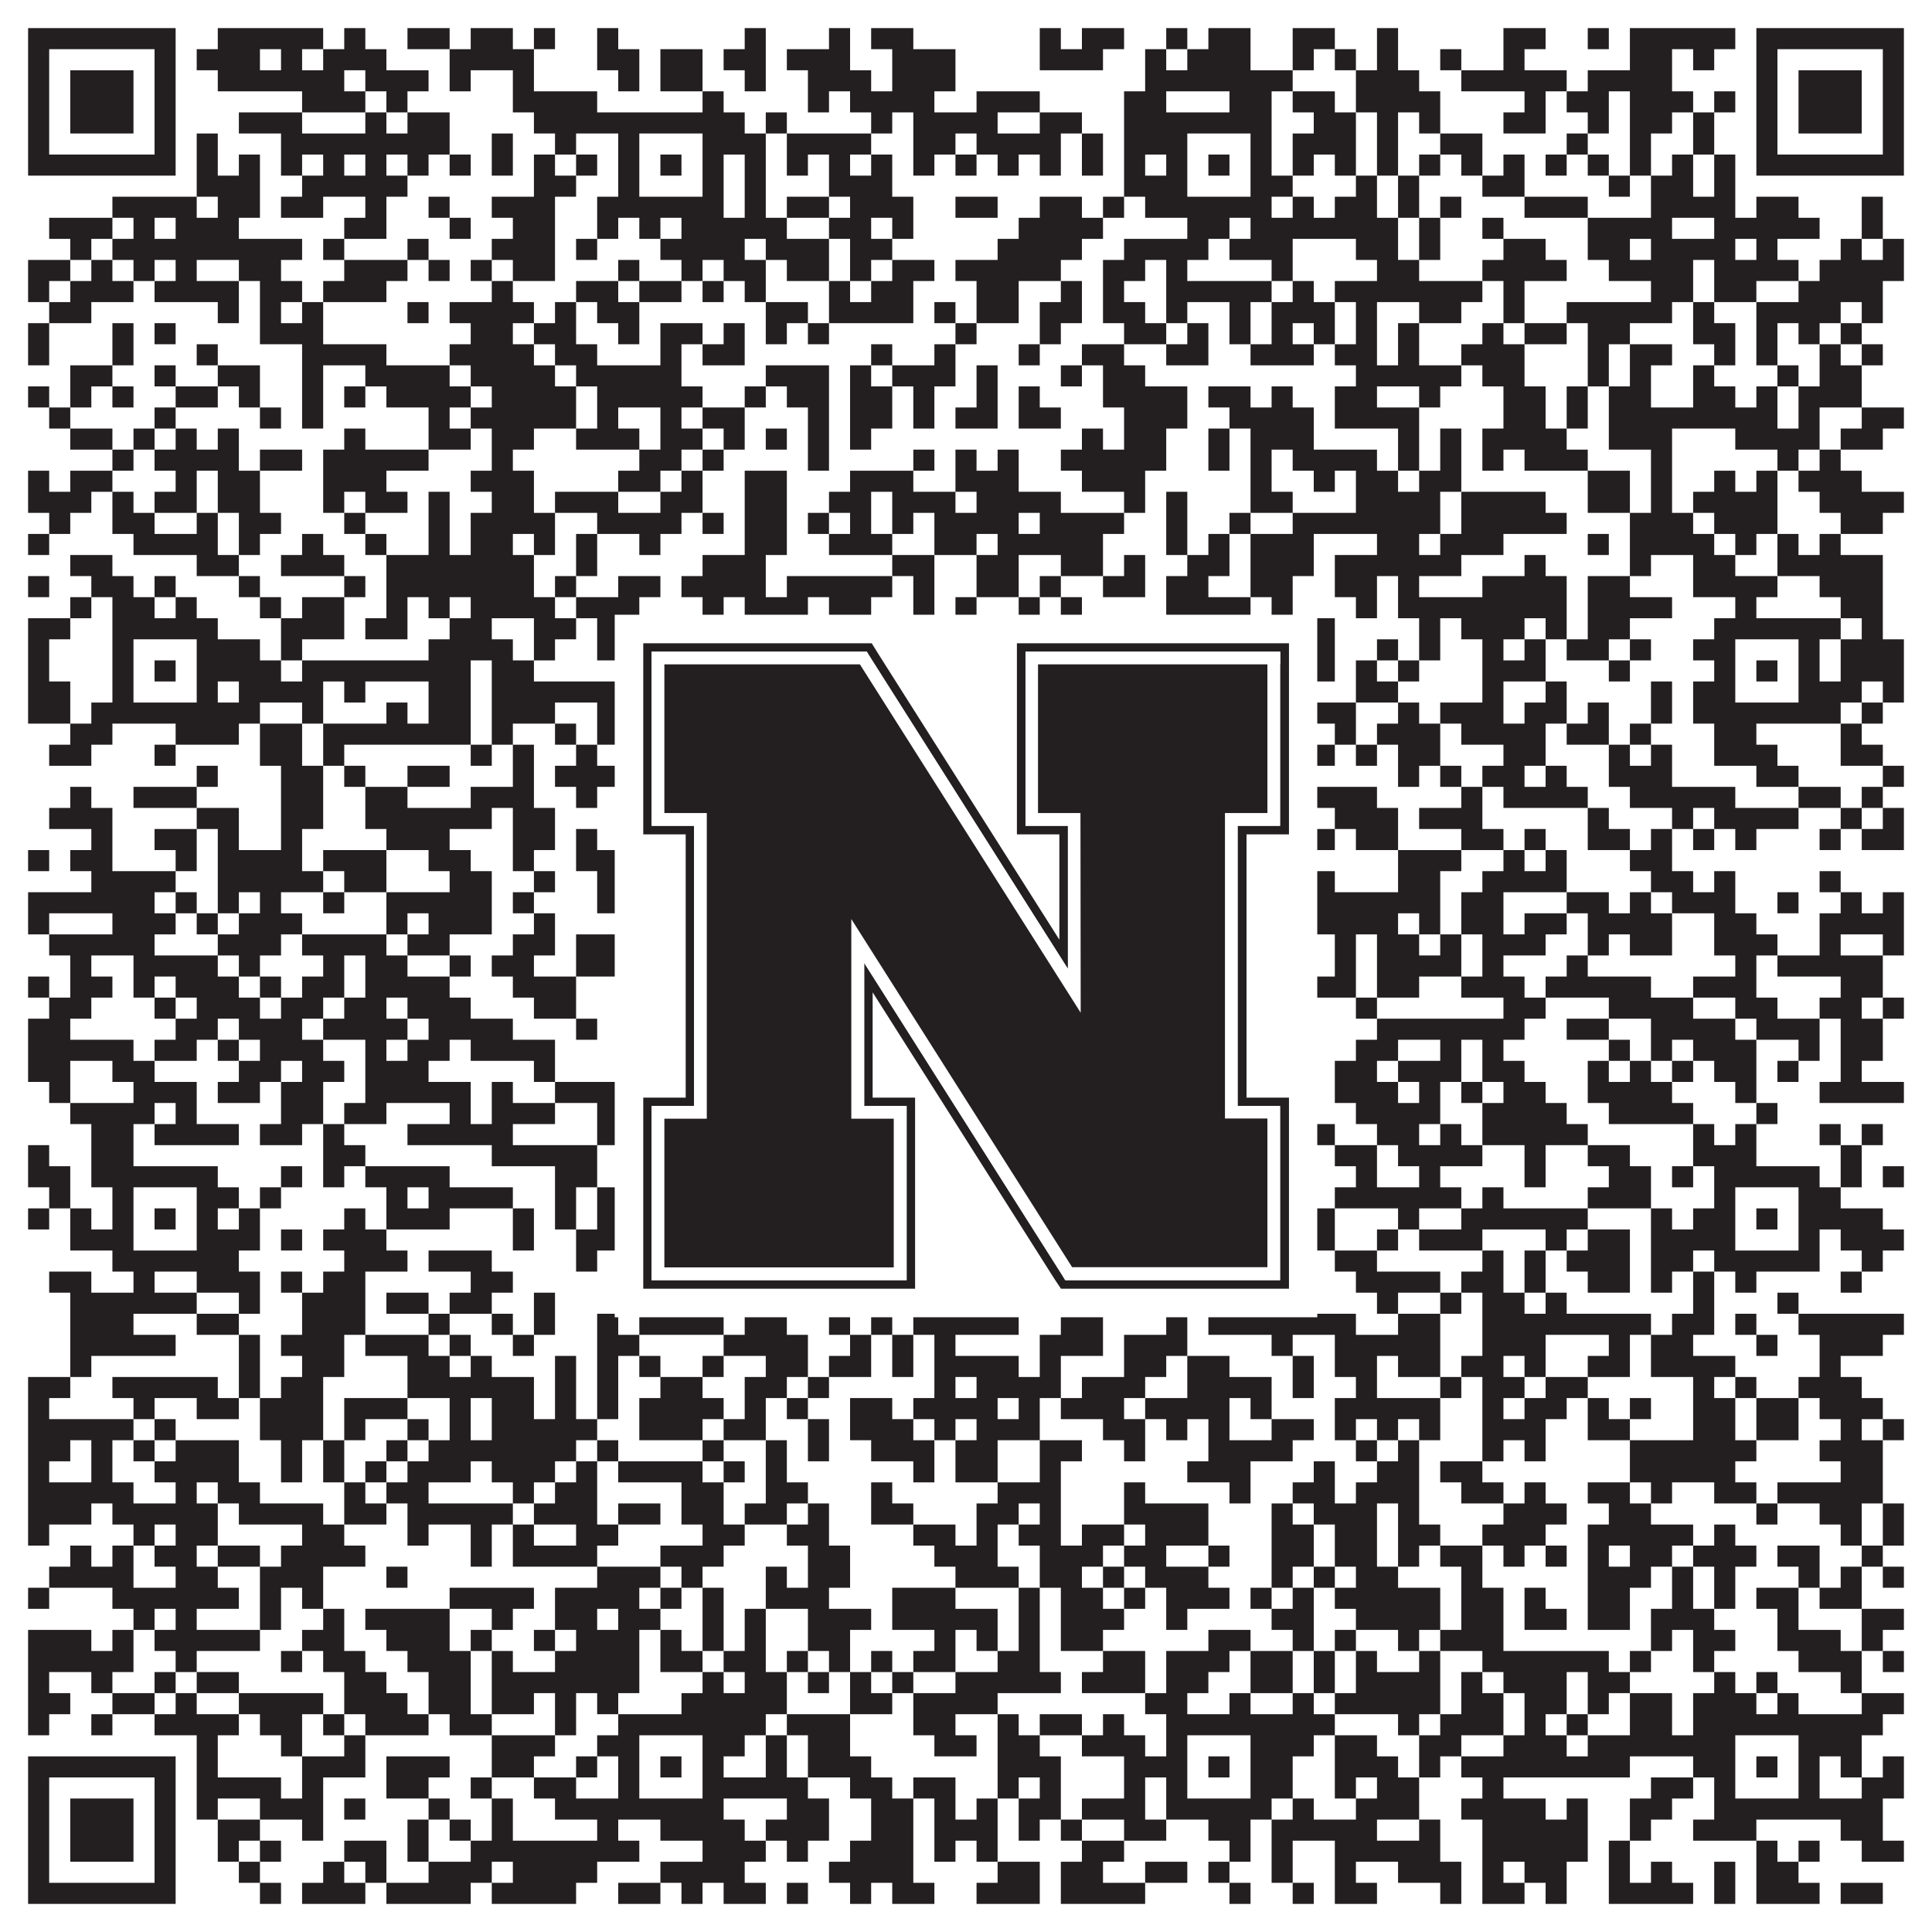 <?xml version="1.0"?>
<svg xmlns="http://www.w3.org/2000/svg" xmlns:xlink="http://www.w3.org/1999/xlink" version="1.1" width="1100px" height="1100px" viewBox="0 0 1100 1100"><rect x="0" y="0" width="1100" height="1100" fill="#ffffff" fill-opacity="1"/><path fill="#231f20" fill-opacity="1" d="M16,16L100,16L100,28L16,28ZM124,16L184,16L184,28L124,28ZM196,16L208,16L208,28L196,28ZM232,16L256,16L256,28L232,28ZM268,16L292,16L292,28L268,28ZM304,16L316,16L316,28L304,28ZM340,16L352,16L352,28L340,28ZM424,16L436,16L436,28L424,28ZM472,16L484,16L484,28L472,28ZM496,16L520,16L520,28L496,28ZM592,16L604,16L604,28L592,28ZM616,16L640,16L640,28L616,28ZM664,16L676,16L676,28L664,28ZM688,16L712,16L712,28L688,28ZM736,16L760,16L760,28L736,28ZM784,16L796,16L796,28L784,28ZM856,16L880,16L880,28L856,28ZM904,16L916,16L916,28L904,28ZM928,16L988,16L988,28L928,28ZM1000,16L1084,16L1084,28L1000,28ZM16,28L28,28L28,40L16,40ZM88,28L100,28L100,40L88,40ZM112,28L148,28L148,40L112,40ZM160,28L172,28L172,40L160,40ZM184,28L220,28L220,40L184,40ZM256,28L304,28L304,40L256,40ZM340,28L364,28L364,40L340,40ZM376,28L400,28L400,40L376,40ZM412,28L436,28L436,40L412,40ZM448,28L484,28L484,40L448,40ZM508,28L544,28L544,40L508,40ZM592,28L628,28L628,40L592,40ZM652,28L664,28L664,40L652,40ZM676,28L712,28L712,40L676,40ZM736,28L748,28L748,40L736,40ZM760,28L772,28L772,40L760,40ZM784,28L796,28L796,40L784,40ZM820,28L832,28L832,40L820,40ZM856,28L868,28L868,40L856,40ZM928,28L952,28L952,40L928,40ZM964,28L976,28L976,40L964,40ZM1000,28L1012,28L1012,40L1000,40ZM1072,28L1084,28L1084,40L1072,40ZM16,40L28,40L28,52L16,52ZM40,40L76,40L76,52L40,52ZM88,40L100,40L100,52L88,52ZM124,40L196,40L196,52L124,52ZM208,40L244,40L244,52L208,52ZM256,40L268,40L268,52L256,52ZM292,40L304,40L304,52L292,52ZM352,40L364,40L364,52L352,52ZM376,40L400,40L400,52L376,52ZM424,40L436,40L436,52L424,52ZM460,40L496,40L496,52L460,52ZM508,40L544,40L544,52L508,52ZM652,40L736,40L736,52L652,52ZM772,40L808,40L808,52L772,52ZM832,40L892,40L892,52L832,52ZM904,40L952,40L952,52L904,52ZM1000,40L1012,40L1012,52L1000,52ZM1024,40L1060,40L1060,52L1024,52ZM1072,40L1084,40L1084,52L1072,52ZM16,52L28,52L28,64L16,64ZM40,52L76,52L76,64L40,64ZM88,52L100,52L100,64L88,64ZM172,52L208,52L208,64L172,64ZM220,52L232,52L232,64L220,64ZM292,52L340,52L340,64L292,64ZM400,52L412,52L412,64L400,64ZM460,52L472,52L472,64L460,64ZM484,52L532,52L532,64L484,64ZM556,52L592,52L592,64L556,64ZM640,52L664,52L664,64L640,64ZM700,52L724,52L724,64L700,64ZM736,52L760,52L760,64L736,64ZM772,52L820,52L820,64L772,64ZM868,52L880,52L880,64L868,64ZM892,52L916,52L916,64L892,64ZM928,52L964,52L964,64L928,64ZM976,52L988,52L988,64L976,64ZM1000,52L1012,52L1012,64L1000,64ZM1024,52L1060,52L1060,64L1024,64ZM1072,52L1084,52L1084,64L1072,64ZM16,64L28,64L28,76L16,76ZM40,64L76,64L76,76L40,76ZM88,64L100,64L100,76L88,76ZM136,64L172,64L172,76L136,76ZM208,64L220,64L220,76L208,76ZM232,64L256,64L256,76L232,76ZM304,64L424,64L424,76L304,76ZM436,64L448,64L448,76L436,76ZM496,64L508,64L508,76L496,76ZM520,64L568,64L568,76L520,76ZM592,64L616,64L616,76L592,76ZM640,64L724,64L724,76L640,76ZM748,64L772,64L772,76L748,76ZM784,64L796,64L796,76L784,76ZM808,64L820,64L820,76L808,76ZM856,64L880,64L880,76L856,76ZM904,64L916,64L916,76L904,76ZM928,64L952,64L952,76L928,76ZM964,64L976,64L976,76L964,76ZM1000,64L1012,64L1012,76L1000,76ZM1024,64L1060,64L1060,76L1024,76ZM1072,64L1084,64L1084,76L1072,76ZM16,76L28,76L28,88L16,88ZM88,76L100,76L100,88L88,88ZM112,76L124,76L124,88L112,88ZM160,76L256,76L256,88L160,88ZM280,76L292,76L292,88L280,88ZM316,76L328,76L328,88L316,88ZM352,76L364,76L364,88L352,88ZM400,76L436,76L436,88L400,88ZM448,76L496,76L496,88L448,88ZM520,76L544,76L544,88L520,88ZM556,76L604,76L604,88L556,88ZM616,76L628,76L628,88L616,88ZM640,76L676,76L676,88L640,88ZM712,76L724,76L724,88L712,88ZM736,76L772,76L772,88L736,88ZM784,76L796,76L796,88L784,88ZM820,76L844,76L844,88L820,88ZM892,76L904,76L904,88L892,88ZM928,76L940,76L940,88L928,88ZM964,76L976,76L976,88L964,88ZM1000,76L1012,76L1012,88L1000,88ZM1072,76L1084,76L1084,88L1072,88ZM16,88L100,88L100,100L16,100ZM112,88L124,88L124,100L112,100ZM136,88L148,88L148,100L136,100ZM160,88L172,88L172,100L160,100ZM184,88L196,88L196,100L184,100ZM208,88L220,88L220,100L208,100ZM232,88L244,88L244,100L232,100ZM256,88L268,88L268,100L256,100ZM280,88L292,88L292,100L280,100ZM304,88L316,88L316,100L304,100ZM328,88L340,88L340,100L328,100ZM352,88L364,88L364,100L352,100ZM376,88L388,88L388,100L376,100ZM400,88L412,88L412,100L400,100ZM424,88L436,88L436,100L424,100ZM448,88L460,88L460,100L448,100ZM472,88L484,88L484,100L472,100ZM496,88L508,88L508,100L496,100ZM520,88L532,88L532,100L520,100ZM544,88L556,88L556,100L544,100ZM568,88L580,88L580,100L568,100ZM592,88L604,88L604,100L592,100ZM616,88L628,88L628,100L616,100ZM640,88L652,88L652,100L640,100ZM664,88L676,88L676,100L664,100ZM688,88L700,88L700,100L688,100ZM712,88L724,88L724,100L712,100ZM736,88L748,88L748,100L736,100ZM760,88L772,88L772,100L760,100ZM784,88L796,88L796,100L784,100ZM808,88L820,88L820,100L808,100ZM832,88L844,88L844,100L832,100ZM856,88L868,88L868,100L856,100ZM880,88L892,88L892,100L880,100ZM904,88L916,88L916,100L904,100ZM928,88L940,88L940,100L928,100ZM952,88L964,88L964,100L952,100ZM976,88L988,88L988,100L976,100ZM1000,88L1084,88L1084,100L1000,100ZM112,100L148,100L148,112L112,112ZM172,100L232,100L232,112L172,112ZM304,100L328,100L328,112L304,112ZM352,100L364,100L364,112L352,112ZM400,100L412,100L412,112L400,112ZM424,100L436,100L436,112L424,112ZM472,100L508,100L508,112L472,112ZM640,100L676,100L676,112L640,112ZM712,100L736,100L736,112L712,112ZM772,100L784,100L784,112L772,112ZM796,100L808,100L808,112L796,112ZM844,100L868,100L868,112L844,112ZM916,100L928,100L928,112L916,112ZM940,100L964,100L964,112L940,112ZM976,100L988,100L988,112L976,112ZM64,112L112,112L112,124L64,124ZM124,112L148,112L148,124L124,124ZM160,112L184,112L184,124L160,124ZM208,112L220,112L220,124L208,124ZM244,112L256,112L256,124L244,124ZM280,112L316,112L316,124L280,124ZM340,112L412,112L412,124L340,124ZM424,112L436,112L436,124L424,124ZM448,112L472,112L472,124L448,124ZM484,112L520,112L520,124L484,124ZM544,112L568,112L568,124L544,124ZM592,112L616,112L616,124L592,124ZM628,112L640,112L640,124L628,124ZM652,112L724,112L724,124L652,124ZM736,112L748,112L748,124L736,124ZM760,112L784,112L784,124L760,124ZM796,112L808,112L808,124L796,124ZM820,112L832,112L832,124L820,124ZM868,112L904,112L904,124L868,124ZM940,112L988,112L988,124L940,124ZM1000,112L1024,112L1024,124L1000,124ZM1060,112L1072,112L1072,124L1060,124ZM28,124L64,124L64,136L28,136ZM76,124L88,124L88,136L76,136ZM100,124L136,124L136,136L100,136ZM196,124L220,124L220,136L196,136ZM256,124L268,124L268,136L256,136ZM292,124L316,124L316,136L292,136ZM340,124L352,124L352,136L340,136ZM364,124L376,124L376,136L364,136ZM388,124L448,124L448,136L388,136ZM472,124L496,124L496,136L472,136ZM508,124L520,124L520,136L508,136ZM580,124L628,124L628,136L580,136ZM676,124L700,124L700,136L676,136ZM712,124L796,124L796,136L712,136ZM808,124L820,124L820,136L808,136ZM844,124L856,124L856,136L844,136ZM904,124L952,124L952,136L904,136ZM976,124L1036,124L1036,136L976,136ZM1060,124L1072,124L1072,136L1060,136ZM40,136L52,136L52,148L40,148ZM64,136L172,136L172,148L64,148ZM184,136L196,136L196,148L184,148ZM232,136L244,136L244,148L232,148ZM280,136L316,136L316,148L280,148ZM328,136L340,136L340,148L328,148ZM376,136L424,136L424,148L376,148ZM436,136L472,136L472,148L436,148ZM484,136L508,136L508,148L484,148ZM568,136L616,136L616,148L568,148ZM640,136L688,136L688,148L640,148ZM700,136L736,136L736,148L700,148ZM772,136L796,136L796,148L772,148ZM808,136L820,136L820,148L808,148ZM856,136L880,136L880,148L856,148ZM904,136L928,136L928,148L904,148ZM940,136L988,136L988,148L940,148ZM1000,136L1012,136L1012,148L1000,148ZM1048,136L1060,136L1060,148L1048,148ZM1072,136L1084,136L1084,148L1072,148ZM16,148L40,148L40,160L16,160ZM52,148L64,148L64,160L52,160ZM76,148L88,148L88,160L76,160ZM100,148L112,148L112,160L100,160ZM136,148L160,148L160,160L136,160ZM196,148L232,148L232,160L196,160ZM244,148L256,148L256,160L244,160ZM268,148L280,148L280,160L268,160ZM292,148L316,148L316,160L292,160ZM352,148L364,148L364,160L352,160ZM388,148L400,148L400,160L388,160ZM412,148L436,148L436,160L412,160ZM448,148L472,148L472,160L448,160ZM484,148L496,148L496,160L484,160ZM508,148L532,148L532,160L508,160ZM544,148L604,148L604,160L544,160ZM628,148L652,148L652,160L628,160ZM664,148L676,148L676,160L664,160ZM724,148L736,148L736,160L724,160ZM784,148L808,148L808,160L784,160ZM844,148L892,148L892,160L844,160ZM916,148L964,148L964,160L916,160ZM976,148L1024,148L1024,160L976,160ZM1036,148L1084,148L1084,160L1036,160ZM16,160L28,160L28,172L16,172ZM40,160L76,160L76,172L40,172ZM88,160L136,160L136,172L88,172ZM148,160L172,160L172,172L148,172ZM184,160L220,160L220,172L184,172ZM280,160L292,160L292,172L280,172ZM328,160L352,160L352,172L328,172ZM364,160L388,160L388,172L364,172ZM400,160L412,160L412,172L400,172ZM424,160L436,160L436,172L424,172ZM472,160L484,160L484,172L472,172ZM496,160L520,160L520,172L496,172ZM556,160L580,160L580,172L556,172ZM604,160L616,160L616,172L604,172ZM628,160L640,160L640,172L628,172ZM664,160L724,160L724,172L664,172ZM736,160L748,160L748,172L736,172ZM760,160L844,160L844,172L760,172ZM856,160L868,160L868,172L856,172ZM940,160L964,160L964,172L940,172ZM976,160L1000,160L1000,172L976,172ZM1024,160L1072,160L1072,172L1024,172ZM28,172L52,172L52,184L28,184ZM124,172L136,172L136,184L124,184ZM148,172L160,172L160,184L148,184ZM172,172L184,172L184,184L172,184ZM232,172L244,172L244,184L232,184ZM256,172L304,172L304,184L256,184ZM316,172L328,172L328,184L316,184ZM340,172L364,172L364,184L340,184ZM436,172L460,172L460,184L436,184ZM472,172L520,172L520,184L472,184ZM532,172L544,172L544,184L532,184ZM556,172L580,172L580,184L556,184ZM592,172L616,172L616,184L592,184ZM628,172L652,172L652,184L628,184ZM664,172L676,172L676,184L664,184ZM700,172L712,172L712,184L700,184ZM724,172L760,172L760,184L724,184ZM772,172L784,172L784,184L772,184ZM808,172L832,172L832,184L808,184ZM856,172L868,172L868,184L856,184ZM892,172L952,172L952,184L892,184ZM964,172L976,172L976,184L964,184ZM1000,172L1048,172L1048,184L1000,184ZM1060,172L1072,172L1072,184L1060,184ZM16,184L28,184L28,196L16,196ZM64,184L76,184L76,196L64,196ZM88,184L100,184L100,196L88,196ZM148,184L184,184L184,196L148,196ZM268,184L292,184L292,196L268,196ZM304,184L328,184L328,196L304,196ZM352,184L364,184L364,196L352,196ZM376,184L400,184L400,196L376,196ZM412,184L424,184L424,196L412,196ZM436,184L448,184L448,196L436,196ZM460,184L472,184L472,196L460,196ZM544,184L556,184L556,196L544,196ZM592,184L604,184L604,196L592,196ZM640,184L664,184L664,196L640,196ZM676,184L688,184L688,196L676,196ZM700,184L712,184L712,196L700,196ZM724,184L736,184L736,196L724,196ZM748,184L760,184L760,196L748,196ZM772,184L784,184L784,196L772,196ZM796,184L808,184L808,196L796,196ZM844,184L856,184L856,196L844,196ZM868,184L892,184L892,196L868,196ZM904,184L928,184L928,196L904,196ZM964,184L988,184L988,196L964,196ZM1000,184L1012,184L1012,196L1000,196ZM1024,184L1036,184L1036,196L1024,196ZM1048,184L1060,184L1060,196L1048,196ZM16,196L28,196L28,208L16,208ZM64,196L76,196L76,208L64,208ZM112,196L124,196L124,208L112,208ZM172,196L220,196L220,208L172,208ZM256,196L304,196L304,208L256,208ZM316,196L340,196L340,208L316,208ZM376,196L388,196L388,208L376,208ZM400,196L424,196L424,208L400,208ZM496,196L508,196L508,208L496,208ZM532,196L544,196L544,208L532,208ZM580,196L592,196L592,208L580,208ZM616,196L640,196L640,208L616,208ZM664,196L688,196L688,208L664,208ZM712,196L748,196L748,208L712,208ZM760,196L784,196L784,208L760,208ZM796,196L808,196L808,208L796,208ZM832,196L868,196L868,208L832,208ZM904,196L916,196L916,208L904,208ZM928,196L952,196L952,208L928,208ZM976,196L988,196L988,208L976,208ZM1000,196L1012,196L1012,208L1000,208ZM1036,196L1048,196L1048,208L1036,208ZM1060,196L1072,196L1072,208L1060,208ZM40,208L64,208L64,220L40,220ZM88,208L100,208L100,220L88,220ZM124,208L148,208L148,220L124,220ZM172,208L184,208L184,220L172,220ZM208,208L256,208L256,220L208,220ZM268,208L316,208L316,220L268,220ZM328,208L388,208L388,220L328,220ZM436,208L472,208L472,220L436,220ZM484,208L496,208L496,220L484,220ZM508,208L544,208L544,220L508,220ZM556,208L568,208L568,220L556,220ZM604,208L616,208L616,220L604,220ZM628,208L652,208L652,220L628,220ZM772,208L832,208L832,220L772,220ZM844,208L868,208L868,220L844,220ZM904,208L916,208L916,220L904,220ZM928,208L940,208L940,220L928,220ZM964,208L976,208L976,220L964,220ZM1012,208L1024,208L1024,220L1012,220ZM1036,208L1060,208L1060,220L1036,220ZM16,220L28,220L28,232L16,232ZM40,220L52,220L52,232L40,232ZM64,220L76,220L76,232L64,232ZM100,220L124,220L124,232L100,232ZM136,220L148,220L148,232L136,232ZM172,220L184,220L184,232L172,232ZM196,220L208,220L208,232L196,232ZM220,220L268,220L268,232L220,232ZM280,220L328,220L328,232L280,232ZM340,220L400,220L400,232L340,232ZM424,220L436,220L436,232L424,232ZM448,220L472,220L472,232L448,232ZM484,220L508,220L508,232L484,232ZM520,220L532,220L532,232L520,232ZM556,220L568,220L568,232L556,232ZM580,220L592,220L592,232L580,232ZM628,220L676,220L676,232L628,232ZM688,220L712,220L712,232L688,232ZM724,220L736,220L736,232L724,232ZM760,220L784,220L784,232L760,232ZM808,220L820,220L820,232L808,232ZM856,220L880,220L880,232L856,232ZM892,220L904,220L904,232L892,232ZM916,220L940,220L940,232L916,232ZM964,220L988,220L988,232L964,232ZM1000,220L1012,220L1012,232L1000,232ZM1024,220L1060,220L1060,232L1024,232ZM28,232L40,232L40,244L28,244ZM88,232L100,232L100,244L88,244ZM148,232L160,232L160,244L148,244ZM172,232L184,232L184,244L172,244ZM244,232L256,232L256,244L244,244ZM268,232L328,232L328,244L268,244ZM340,232L352,232L352,244L340,244ZM376,232L388,232L388,244L376,244ZM400,232L424,232L424,244L400,244ZM460,232L472,232L472,244L460,244ZM484,232L508,232L508,244L484,244ZM520,232L532,232L532,244L520,244ZM544,232L568,232L568,244L544,244ZM580,232L604,232L604,244L580,244ZM640,232L676,232L676,244L640,244ZM700,232L748,232L748,244L700,244ZM760,232L808,232L808,244L760,244ZM856,232L880,232L880,244L856,244ZM892,232L904,232L904,244L892,244ZM916,232L1012,232L1012,244L916,244ZM1024,232L1036,232L1036,244L1024,244ZM1060,232L1084,232L1084,244L1060,244ZM40,244L64,244L64,256L40,256ZM76,244L88,244L88,256L76,256ZM100,244L112,244L112,256L100,256ZM124,244L136,244L136,256L124,256ZM196,244L208,244L208,256L196,256ZM244,244L268,244L268,256L244,256ZM280,244L304,244L304,256L280,256ZM328,244L364,244L364,256L328,256ZM376,244L400,244L400,256L376,256ZM412,244L424,244L424,256L412,256ZM436,244L448,244L448,256L436,256ZM460,244L472,244L472,256L460,256ZM484,244L496,244L496,256L484,256ZM616,244L628,244L628,256L616,256ZM640,244L664,244L664,256L640,256ZM688,244L700,244L700,256L688,256ZM712,244L748,244L748,256L712,256ZM796,244L808,244L808,256L796,256ZM820,244L832,244L832,256L820,256ZM844,244L892,244L892,256L844,256ZM916,244L952,244L952,256L916,256ZM988,244L1036,244L1036,256L988,256ZM1048,244L1072,244L1072,256L1048,256ZM64,256L76,256L76,268L64,268ZM88,256L136,256L136,268L88,268ZM148,256L172,256L172,268L148,268ZM184,256L244,256L244,268L184,268ZM280,256L292,256L292,268L280,268ZM364,256L388,256L388,268L364,268ZM400,256L412,256L412,268L400,268ZM460,256L472,256L472,268L460,268ZM520,256L532,256L532,268L520,268ZM544,256L556,256L556,268L544,268ZM568,256L580,256L580,268L568,268ZM604,256L664,256L664,268L604,268ZM688,256L700,256L700,268L688,268ZM712,256L724,256L724,268L712,268ZM736,256L784,256L784,268L736,268ZM796,256L808,256L808,268L796,268ZM820,256L832,256L832,268L820,268ZM844,256L856,256L856,268L844,268ZM868,256L904,256L904,268L868,268ZM940,256L952,256L952,268L940,268ZM1012,256L1024,256L1024,268L1012,268ZM1036,256L1048,256L1048,268L1036,268ZM16,268L28,268L28,280L16,280ZM40,268L64,268L64,280L40,280ZM100,268L112,268L112,280L100,280ZM124,268L148,268L148,280L124,280ZM184,268L220,268L220,280L184,280ZM268,268L304,268L304,280L268,280ZM352,268L376,268L376,280L352,280ZM388,268L400,268L400,280L388,280ZM424,268L448,268L448,280L424,280ZM484,268L520,268L520,280L484,280ZM544,268L580,268L580,280L544,280ZM616,268L652,268L652,280L616,280ZM712,268L724,268L724,280L712,280ZM748,268L760,268L760,280L748,280ZM772,268L796,268L796,280L772,280ZM808,268L832,268L832,280L808,280ZM904,268L928,268L928,280L904,280ZM940,268L952,268L952,280L940,280ZM976,268L988,268L988,280L976,280ZM1000,268L1012,268L1012,280L1000,280ZM1024,268L1060,268L1060,280L1024,280ZM16,280L52,280L52,292L16,292ZM64,280L76,280L76,292L64,292ZM88,280L112,280L112,292L88,292ZM124,280L148,280L148,292L124,292ZM184,280L196,280L196,292L184,292ZM208,280L232,280L232,292L208,292ZM244,280L256,280L256,292L244,292ZM280,280L304,280L304,292L280,292ZM316,280L352,280L352,292L316,292ZM376,280L400,280L400,292L376,292ZM424,280L448,280L448,292L424,292ZM472,280L496,280L496,292L472,292ZM508,280L544,280L544,292L508,292ZM556,280L604,280L604,292L556,292ZM640,280L652,280L652,292L640,292ZM664,280L676,280L676,292L664,292ZM712,280L736,280L736,292L712,292ZM772,280L820,280L820,292L772,292ZM832,280L880,280L880,292L832,292ZM904,280L928,280L928,292L904,292ZM940,280L952,280L952,292L940,292ZM964,280L1012,280L1012,292L964,292ZM1036,280L1084,280L1084,292L1036,292ZM28,292L40,292L40,304L28,304ZM64,292L88,292L88,304L64,304ZM112,292L124,292L124,304L112,304ZM136,292L160,292L160,304L136,304ZM196,292L208,292L208,304L196,304ZM244,292L256,292L256,304L244,304ZM268,292L316,292L316,304L268,304ZM340,292L388,292L388,304L340,304ZM400,292L412,292L412,304L400,304ZM424,292L448,292L448,304L424,304ZM460,292L472,292L472,304L460,304ZM484,292L496,292L496,304L484,304ZM508,292L520,292L520,304L508,304ZM532,292L580,292L580,304L532,304ZM592,292L640,292L640,304L592,304ZM664,292L676,292L676,304L664,304ZM700,292L712,292L712,304L700,304ZM736,292L820,292L820,304L736,304ZM832,292L892,292L892,304L832,304ZM928,292L964,292L964,304L928,304ZM976,292L1012,292L1012,304L976,304ZM1048,292L1072,292L1072,304L1048,304ZM16,304L28,304L28,316L16,316ZM76,304L124,304L124,316L76,316ZM136,304L148,304L148,316L136,316ZM172,304L184,304L184,316L172,316ZM208,304L220,304L220,316L208,316ZM244,304L256,304L256,316L244,316ZM268,304L292,304L292,316L268,316ZM304,304L316,304L316,316L304,316ZM328,304L340,304L340,316L328,316ZM364,304L376,304L376,316L364,316ZM424,304L448,304L448,316L424,316ZM472,304L508,304L508,316L472,316ZM532,304L556,304L556,316L532,316ZM568,304L628,304L628,316L568,316ZM664,304L676,304L676,316L664,316ZM688,304L700,304L700,316L688,316ZM712,304L748,304L748,316L712,316ZM784,304L808,304L808,316L784,316ZM820,304L856,304L856,316L820,316ZM904,304L916,304L916,316L904,316ZM928,304L976,304L976,316L928,316ZM988,304L1000,304L1000,316L988,316ZM1012,304L1024,304L1024,316L1012,316ZM1036,304L1048,304L1048,316L1036,316ZM40,316L64,316L64,328L40,328ZM112,316L136,316L136,328L112,328ZM160,316L196,316L196,328L160,328ZM220,316L304,316L304,328L220,328ZM328,316L340,316L340,328L328,328ZM400,316L436,316L436,328L400,328ZM508,316L532,316L532,328L508,328ZM556,316L580,316L580,328L556,328ZM604,316L628,316L628,328L604,328ZM640,316L652,316L652,328L640,328ZM676,316L700,316L700,328L676,328ZM712,316L748,316L748,328L712,328ZM760,316L832,316L832,328L760,328ZM868,316L880,316L880,328L868,328ZM928,316L940,316L940,328L928,328ZM964,316L988,316L988,328L964,328ZM1012,316L1072,316L1072,328L1012,328ZM16,328L28,328L28,340L16,340ZM52,328L76,328L76,340L52,340ZM88,328L100,328L100,340L88,340ZM136,328L148,328L148,340L136,340ZM196,328L208,328L208,340L196,340ZM220,328L304,328L304,340L220,340ZM316,328L328,328L328,340L316,340ZM352,328L376,328L376,340L352,340ZM388,328L436,328L436,340L388,340ZM448,328L508,328L508,340L448,340ZM520,328L532,328L532,340L520,340ZM556,328L580,328L580,340L556,340ZM592,328L604,328L604,340L592,340ZM628,328L652,328L652,340L628,340ZM664,328L688,328L688,340L664,340ZM712,328L736,328L736,340L712,340ZM760,328L784,328L784,340L760,340ZM796,328L808,328L808,340L796,340ZM844,328L892,328L892,340L844,340ZM904,328L928,328L928,340L904,340ZM964,328L1012,328L1012,340L964,340ZM1036,328L1072,328L1072,340L1036,340ZM40,340L52,340L52,352L40,352ZM64,340L88,340L88,352L64,352ZM100,340L112,340L112,352L100,352ZM148,340L160,340L160,352L148,352ZM172,340L196,340L196,352L172,352ZM220,340L232,340L232,352L220,352ZM244,340L256,340L256,352L244,352ZM268,340L316,340L316,352L268,352ZM328,340L364,340L364,352L328,352ZM400,340L412,340L412,352L400,352ZM424,340L460,340L460,352L424,352ZM472,340L496,340L496,352L472,352ZM520,340L532,340L532,352L520,352ZM544,340L556,340L556,352L544,352ZM580,340L592,340L592,352L580,352ZM604,340L616,340L616,352L604,352ZM664,340L712,340L712,352L664,352ZM724,340L736,340L736,352L724,352ZM772,340L784,340L784,352L772,352ZM796,340L892,340L892,352L796,352ZM904,340L952,340L952,352L904,352ZM988,340L1000,340L1000,352L988,352ZM1048,340L1072,340L1072,352L1048,352ZM16,352L40,352L40,364L16,364ZM64,352L124,352L124,364L64,364ZM160,352L196,352L196,364L160,364ZM208,352L232,352L232,364L208,364ZM256,352L280,352L280,364L256,364ZM304,352L328,352L328,364L304,364ZM340,352L424,352L424,364L340,364ZM436,352L460,352L460,364L436,364ZM472,352L496,352L496,364L472,364ZM532,352L592,352L592,364L532,364ZM604,352L616,352L616,364L604,364ZM628,352L724,352L724,364L628,364ZM748,352L760,352L760,364L748,364ZM808,352L820,352L820,364L808,364ZM832,352L868,352L868,364L832,364ZM880,352L892,352L892,364L880,364ZM904,352L928,352L928,364L904,364ZM976,352L1048,352L1048,364L976,364ZM1060,352L1072,352L1072,364L1060,364ZM16,364L28,364L28,376L16,376ZM64,364L76,364L76,376L64,376ZM112,364L148,364L148,376L112,376ZM160,364L172,364L172,376L160,376ZM244,364L292,364L292,376L244,376ZM304,364L316,364L316,376L304,376ZM340,364L364,364L364,376L340,376ZM400,364L412,364L412,376L400,376ZM436,364L448,364L448,376L436,376ZM472,364L520,364L520,376L472,376ZM544,364L556,364L556,376L544,376ZM568,364L676,364L676,376L568,376ZM712,364L760,364L760,376L712,376ZM784,364L796,364L796,376L784,376ZM808,364L820,364L820,376L808,376ZM844,364L856,364L856,376L844,376ZM868,364L880,364L880,376L868,376ZM892,364L916,364L916,376L892,376ZM928,364L940,364L940,376L928,376ZM964,364L988,364L988,376L964,376ZM1024,364L1036,364L1036,376L1024,376ZM1048,364L1084,364L1084,376L1048,376ZM16,376L28,376L28,388L16,388ZM64,376L76,376L76,388L64,388ZM88,376L100,376L100,388L88,388ZM112,376L160,376L160,388L112,388ZM172,376L268,376L268,388L172,388ZM280,376L304,376L304,388L280,388ZM352,376L364,376L364,388L352,388ZM376,376L388,376L388,388L376,388ZM400,376L424,376L424,388L400,388ZM436,376L472,376L472,388L436,388ZM496,376L532,376L532,388L496,388ZM556,376L568,376L568,388L556,388ZM616,376L676,376L676,388L616,388ZM688,376L700,376L700,388L688,388ZM712,376L760,376L760,388L712,388ZM772,376L784,376L784,388L772,388ZM796,376L808,376L808,388L796,388ZM844,376L880,376L880,388L844,388ZM916,376L928,376L928,388L916,388ZM976,376L988,376L988,388L976,388ZM1000,376L1012,376L1012,388L1000,388ZM1024,376L1036,376L1036,388L1024,388ZM1048,376L1084,376L1084,388L1048,388ZM16,388L40,388L40,400L16,400ZM64,388L76,388L76,400L64,400ZM112,388L124,388L124,400L112,400ZM136,388L184,388L184,400L136,400ZM196,388L208,388L208,400L196,400ZM244,388L268,388L268,400L244,400ZM280,388L364,388L364,400L280,400ZM400,388L448,388L448,400L400,400ZM472,388L520,388L520,400L472,400ZM544,388L556,388L556,400L544,400ZM568,388L580,388L580,400L568,400ZM604,388L616,388L616,400L604,400ZM640,388L652,388L652,400L640,400ZM664,388L676,388L676,400L664,400ZM712,388L724,388L724,400L712,400ZM736,388L748,388L748,400L736,400ZM772,388L796,388L796,400L772,400ZM844,388L856,388L856,400L844,400ZM880,388L892,388L892,400L880,400ZM940,388L952,388L952,400L940,400ZM964,388L988,388L988,400L964,400ZM1024,388L1060,388L1060,400L1024,400ZM1072,388L1084,388L1084,400L1072,400ZM16,400L40,400L40,412L16,412ZM52,400L148,400L148,412L52,412ZM172,400L184,400L184,412L172,412ZM220,400L232,400L232,412L220,412ZM244,400L268,400L268,412L244,412ZM280,400L316,400L316,412L280,412ZM340,400L412,400L412,412L340,412ZM448,400L484,400L484,412L448,412ZM496,400L532,400L532,412L496,412ZM556,400L580,400L580,412L556,412ZM616,400L652,400L652,412L616,412ZM664,400L772,400L772,412L664,412ZM796,400L808,400L808,412L796,412ZM820,400L856,400L856,412L820,412ZM868,400L892,400L892,412L868,412ZM904,400L916,400L916,412L904,412ZM940,400L952,400L952,412L940,412ZM964,400L1048,400L1048,412L964,412ZM1060,400L1072,400L1072,412L1060,412ZM40,412L64,412L64,424L40,424ZM100,412L136,412L136,424L100,424ZM148,412L172,412L172,424L148,424ZM184,412L268,412L268,424L184,424ZM280,412L292,412L292,424L280,424ZM316,412L328,412L328,424L316,424ZM340,412L352,412L352,424L340,424ZM376,412L424,412L424,424L376,424ZM448,412L496,412L496,424L448,424ZM520,412L556,412L556,424L520,424ZM568,412L580,412L580,424L568,424ZM592,412L604,412L604,424L592,424ZM628,412L676,412L676,424L628,424ZM688,412L700,412L700,424L688,424ZM712,412L724,412L724,424L712,424ZM760,412L772,412L772,424L760,424ZM784,412L820,412L820,424L784,424ZM832,412L880,412L880,424L832,424ZM892,412L916,412L916,424L892,424ZM928,412L940,412L940,424L928,424ZM976,412L1000,412L1000,424L976,424ZM1048,412L1060,412L1060,424L1048,424ZM28,424L52,424L52,436L28,436ZM88,424L100,424L100,436L88,436ZM148,424L172,424L172,436L148,436ZM184,424L196,424L196,436L184,436ZM268,424L280,424L280,436L268,436ZM292,424L304,424L304,436L292,436ZM328,424L340,424L340,436L328,436ZM364,424L376,424L376,436L364,436ZM388,424L424,424L424,436L388,436ZM460,424L484,424L484,436L460,436ZM496,424L544,424L544,436L496,436ZM556,424L568,424L568,436L556,436ZM580,424L604,424L604,436L580,436ZM616,424L640,424L640,436L616,436ZM652,424L664,424L664,436L652,436ZM676,424L700,424L700,436L676,436ZM724,424L736,424L736,436L724,436ZM748,424L760,424L760,436L748,436ZM772,424L784,424L784,436L772,436ZM796,424L820,424L820,436L796,436ZM856,424L880,424L880,436L856,436ZM916,424L928,424L928,436L916,436ZM940,424L952,424L952,436L940,436ZM976,424L1012,424L1012,436L976,436ZM1048,424L1072,424L1072,436L1048,436ZM112,436L124,436L124,448L112,448ZM160,436L184,436L184,448L160,448ZM196,436L208,436L208,448L196,448ZM232,436L256,436L256,448L232,448ZM292,436L304,436L304,448L292,448ZM316,436L352,436L352,448L316,448ZM400,436L424,436L424,448L400,448ZM460,436L520,436L520,448L460,448ZM532,436L544,436L544,448L532,448ZM556,436L568,436L568,448L556,448ZM580,436L592,436L592,448L580,448ZM628,436L700,436L700,448L628,448ZM736,436L748,436L748,448L736,448ZM796,436L808,436L808,448L796,448ZM820,436L832,436L832,448L820,448ZM844,436L868,436L868,448L844,448ZM880,436L892,436L892,448L880,448ZM916,436L952,436L952,448L916,448ZM1000,436L1024,436L1024,448L1000,448ZM1072,436L1084,436L1084,448L1072,448ZM40,448L52,448L52,460L40,460ZM76,448L112,448L112,460L76,460ZM160,448L184,448L184,460L160,460ZM208,448L232,448L232,460L208,460ZM268,448L304,448L304,460L268,460ZM328,448L340,448L340,460L328,460ZM352,448L376,448L376,460L352,460ZM412,448L424,448L424,460L412,460ZM436,448L448,448L448,460L436,460ZM532,448L544,448L544,460L532,460ZM556,448L664,448L664,460L556,460ZM688,448L712,448L712,460L688,460ZM724,448L784,448L784,460L724,460ZM832,448L844,448L844,460L832,460ZM856,448L904,448L904,460L856,460ZM928,448L988,448L988,460L928,460ZM1024,448L1048,448L1048,460L1024,460ZM1060,448L1072,448L1072,460L1060,460ZM28,460L64,460L64,472L28,472ZM112,460L136,460L136,472L112,472ZM160,460L184,460L184,472L160,472ZM208,460L280,460L280,472L208,472ZM292,460L316,460L316,472L292,472ZM352,460L364,460L364,472L352,472ZM376,460L388,460L388,472L376,472ZM400,460L436,460L436,472L400,472ZM472,460L484,460L484,472L472,472ZM508,460L520,460L520,472L508,472ZM544,460L556,460L556,472L544,472ZM568,460L592,460L592,472L568,472ZM604,460L616,460L616,472L604,472ZM628,460L640,460L640,472L628,472ZM664,460L688,460L688,472L664,472ZM724,460L748,460L748,472L724,472ZM760,460L796,460L796,472L760,472ZM808,460L844,460L844,472L808,472ZM904,460L916,460L916,472L904,472ZM952,460L964,460L964,472L952,472ZM976,460L1024,460L1024,472L976,472ZM1048,460L1060,460L1060,472L1048,472ZM1072,460L1084,460L1084,472L1072,472ZM52,472L64,472L64,484L52,484ZM88,472L112,472L112,484L88,484ZM124,472L136,472L136,484L124,484ZM160,472L172,472L172,484L160,484ZM220,472L256,472L256,484L220,484ZM292,472L316,472L316,484L292,484ZM328,472L340,472L340,484L328,484ZM352,472L400,472L400,484L352,484ZM424,472L448,472L448,484L424,484ZM484,472L496,472L496,484L484,484ZM508,472L520,472L520,484L508,484ZM544,472L592,472L592,484L544,484ZM640,472L688,472L688,484L640,484ZM712,472L760,472L760,484L712,484ZM772,472L796,472L796,484L772,484ZM832,472L856,472L856,484L832,484ZM868,472L880,472L880,484L868,484ZM904,472L928,472L928,484L904,484ZM940,472L952,472L952,484L940,484ZM964,472L976,472L976,484L964,484ZM988,472L1000,472L1000,484L988,484ZM1036,472L1048,472L1048,484L1036,484ZM1060,472L1084,472L1084,484L1060,484ZM16,484L28,484L28,496L16,496ZM40,484L64,484L64,496L40,496ZM100,484L112,484L112,496L100,496ZM124,484L172,484L172,496L124,496ZM184,484L220,484L220,496L184,496ZM244,484L268,484L268,496L244,496ZM292,484L304,484L304,496L292,496ZM328,484L352,484L352,496L328,496ZM364,484L388,484L388,496L364,496ZM400,484L448,484L448,496L400,496ZM460,484L472,484L472,496L460,496ZM484,484L508,484L508,496L484,496ZM520,484L532,484L532,496L520,496ZM544,484L580,484L580,496L544,496ZM616,484L640,484L640,496L616,496ZM652,484L700,484L700,496L652,496ZM724,484L748,484L748,496L724,496ZM796,484L832,484L832,496L796,496ZM856,484L868,484L868,496L856,496ZM880,484L892,484L892,496L880,496ZM928,484L952,484L952,496L928,496ZM52,496L100,496L100,508L52,508ZM124,496L184,496L184,508L124,508ZM196,496L220,496L220,508L196,508ZM256,496L280,496L280,508L256,508ZM304,496L316,496L316,508L304,508ZM340,496L364,496L364,508L340,508ZM412,496L460,496L460,508L412,508ZM484,496L496,496L496,508L484,508ZM508,496L532,496L532,508L508,508ZM544,496L556,496L556,508L544,508ZM580,496L604,496L604,508L580,508ZM640,496L676,496L676,508L640,508ZM700,496L736,496L736,508L700,508ZM748,496L760,496L760,508L748,508ZM796,496L820,496L820,508L796,508ZM844,496L892,496L892,508L844,508ZM940,496L964,496L964,508L940,508ZM976,496L988,496L988,508L976,508ZM1036,496L1048,496L1048,508L1036,508ZM16,508L88,508L88,520L16,520ZM100,508L112,508L112,520L100,520ZM124,508L136,508L136,520L124,520ZM148,508L160,508L160,520L148,520ZM184,508L196,508L196,520L184,520ZM220,508L280,508L280,520L220,520ZM292,508L304,508L304,520L292,520ZM340,508L352,508L352,520L340,520ZM376,508L388,508L388,520L376,520ZM412,508L436,508L436,520L412,520ZM448,508L472,508L472,520L448,520ZM508,508L520,508L520,520L508,520ZM544,508L556,508L556,520L544,520ZM568,508L604,508L604,520L568,520ZM616,508L628,508L628,520L616,520ZM640,508L652,508L652,520L640,520ZM688,508L700,508L700,520L688,520ZM724,508L820,508L820,520L724,520ZM832,508L856,508L856,520L832,520ZM892,508L916,508L916,520L892,520ZM928,508L940,508L940,520L928,520ZM952,508L988,508L988,520L952,520ZM1012,508L1024,508L1024,520L1012,520ZM1048,508L1060,508L1060,520L1048,520ZM1072,508L1084,508L1084,520L1072,520ZM16,520L28,520L28,532L16,532ZM64,520L100,520L100,532L64,532ZM112,520L124,520L124,532L112,532ZM136,520L172,520L172,532L136,532ZM220,520L232,520L232,532L220,532ZM244,520L280,520L280,532L244,532ZM304,520L316,520L316,532L304,532ZM352,520L364,520L364,532L352,532ZM376,520L388,520L388,532L376,532ZM400,520L412,520L412,532L400,532ZM424,520L436,520L436,532L424,532ZM448,520L460,520L460,532L448,532ZM484,520L496,520L496,532L484,532ZM592,520L604,520L604,532L592,532ZM616,520L628,520L628,532L616,532ZM652,520L712,520L712,532L652,532ZM724,520L796,520L796,532L724,532ZM808,520L820,520L820,532L808,532ZM832,520L856,520L856,532L832,532ZM868,520L892,520L892,532L868,532ZM904,520L952,520L952,532L904,532ZM976,520L1000,520L1000,532L976,532ZM1036,520L1084,520L1084,532L1036,532ZM28,532L88,532L88,544L28,544ZM124,532L160,532L160,544L124,544ZM172,532L220,532L220,544L172,544ZM232,532L256,532L256,544L232,544ZM292,532L316,532L316,544L292,544ZM328,532L376,532L376,544L328,544ZM388,532L400,532L400,544L388,544ZM424,532L472,532L472,544L424,544ZM496,532L508,532L508,544L496,544ZM520,532L556,532L556,544L520,544ZM568,532L580,532L580,544L568,544ZM592,532L604,532L604,544L592,544ZM640,532L652,532L652,544L640,544ZM664,532L676,532L676,544L664,544ZM688,532L700,532L700,544L688,544ZM712,532L724,532L724,544L712,544ZM760,532L772,532L772,544L760,544ZM784,532L808,532L808,544L784,544ZM820,532L832,532L832,544L820,544ZM844,532L880,532L880,544L844,544ZM904,532L916,532L916,544L904,544ZM928,532L952,532L952,544L928,544ZM976,532L1012,532L1012,544L976,544ZM1036,532L1048,532L1048,544L1036,544ZM1072,532L1084,532L1084,544L1072,544ZM40,544L52,544L52,556L40,556ZM76,544L124,544L124,556L76,556ZM136,544L148,544L148,556L136,556ZM184,544L196,544L196,556L184,556ZM208,544L232,544L232,556L208,556ZM256,544L268,544L268,556L256,556ZM280,544L304,544L304,556L280,556ZM328,544L412,544L412,556L328,556ZM424,544L448,544L448,556L424,556ZM460,544L532,544L532,556L460,556ZM544,544L604,544L604,556L544,556ZM616,544L628,544L628,556L616,556ZM652,544L736,544L736,556L652,556ZM760,544L772,544L772,556L760,556ZM784,544L832,544L832,556L784,556ZM844,544L856,544L856,556L844,556ZM892,544L904,544L904,556L892,556ZM988,544L1000,544L1000,556L988,556ZM1012,544L1072,544L1072,556L1012,556ZM16,556L28,556L28,568L16,568ZM40,556L64,556L64,568L40,568ZM76,556L88,556L88,568L76,568ZM100,556L136,556L136,568L100,568ZM148,556L160,556L160,568L148,568ZM172,556L196,556L196,568L172,568ZM208,556L256,556L256,568L208,568ZM292,556L328,556L328,568L292,568ZM400,556L424,556L424,568L400,568ZM436,556L460,556L460,568L436,568ZM472,556L484,556L484,568L472,568ZM520,556L532,556L532,568L520,568ZM556,556L580,556L580,568L556,568ZM664,556L688,556L688,568L664,568ZM700,556L712,556L712,568L700,568ZM724,556L772,556L772,568L724,568ZM784,556L808,556L808,568L784,568ZM832,556L868,556L868,568L832,568ZM880,556L940,556L940,568L880,568ZM964,556L1000,556L1000,568L964,568ZM1048,556L1072,556L1072,568L1048,568ZM28,568L52,568L52,580L28,580ZM88,568L100,568L100,580L88,580ZM112,568L148,568L148,580L112,580ZM160,568L184,568L184,580L160,580ZM196,568L220,568L220,580L196,580ZM232,568L268,568L268,580L232,580ZM304,568L328,568L328,580L304,580ZM376,568L388,568L388,580L376,580ZM400,568L448,568L448,580L400,580ZM460,568L484,568L484,580L460,580ZM532,568L580,568L580,580L532,580ZM592,568L616,568L616,580L592,580ZM628,568L652,568L652,580L628,580ZM676,568L712,568L712,580L676,580ZM724,568L736,568L736,580L724,580ZM772,568L784,568L784,580L772,580ZM856,568L880,568L880,580L856,580ZM916,568L964,568L964,580L916,580ZM988,568L1012,568L1012,580L988,580ZM1036,568L1060,568L1060,580L1036,580ZM1072,568L1084,568L1084,580L1072,580ZM16,580L40,580L40,592L16,592ZM100,580L124,580L124,592L100,592ZM136,580L172,580L172,592L136,592ZM184,580L232,580L232,592L184,592ZM244,580L292,580L292,592L244,592ZM328,580L340,580L340,592L328,592ZM388,580L400,580L400,592L388,592ZM424,580L460,580L460,592L424,592ZM556,580L568,580L568,592L556,592ZM592,580L616,580L616,592L592,592ZM628,580L664,580L664,592L628,592ZM676,580L712,580L712,592L676,592ZM724,580L748,580L748,592L724,592ZM784,580L868,580L868,592L784,592ZM892,580L916,580L916,592L892,592ZM940,580L988,580L988,592L940,592ZM1000,580L1036,580L1036,592L1000,592ZM1048,580L1072,580L1072,592L1048,592ZM16,592L76,592L76,604L16,604ZM88,592L112,592L112,604L88,604ZM124,592L136,592L136,604L124,604ZM148,592L184,592L184,604L148,604ZM208,592L220,592L220,604L208,604ZM232,592L256,592L256,604L232,604ZM268,592L316,592L316,604L268,604ZM376,592L388,592L388,604L376,604ZM400,592L412,592L412,604L400,604ZM424,592L460,592L460,604L424,604ZM484,592L496,592L496,604L484,604ZM556,592L580,592L580,604L556,604ZM592,592L616,592L616,604L592,604ZM628,592L640,592L640,604L628,604ZM664,592L700,592L700,604L664,604ZM724,592L748,592L748,604L724,604ZM772,592L796,592L796,604L772,604ZM820,592L832,592L832,604L820,604ZM844,592L856,592L856,604L844,604ZM916,592L928,592L928,604L916,604ZM940,592L952,592L952,604L940,604ZM964,592L1000,592L1000,604L964,604ZM1024,592L1036,592L1036,604L1024,604ZM1048,592L1072,592L1072,604L1048,604ZM16,604L40,604L40,616L16,616ZM64,604L88,604L88,616L64,616ZM136,604L160,604L160,616L136,616ZM172,604L196,604L196,616L172,616ZM208,604L244,604L244,616L208,616ZM304,604L316,604L316,616L304,616ZM352,604L364,604L364,616L352,616ZM376,604L388,604L388,616L376,616ZM436,604L460,604L460,616L436,616ZM484,604L496,604L496,616L484,616ZM520,604L532,604L532,616L520,616ZM544,604L556,604L556,616L544,616ZM568,604L580,604L580,616L568,616ZM592,604L616,604L616,616L592,616ZM640,604L652,604L652,616L640,616ZM664,604L676,604L676,616L664,616ZM712,604L724,604L724,616L712,616ZM760,604L784,604L784,616L760,616ZM796,604L832,604L832,616L796,616ZM844,604L868,604L868,616L844,616ZM904,604L916,604L916,616L904,616ZM928,604L940,604L940,616L928,616ZM952,604L964,604L964,616L952,616ZM976,604L1000,604L1000,616L976,616ZM1012,604L1024,604L1024,616L1012,616ZM1048,604L1060,604L1060,616L1048,616ZM28,616L40,616L40,628L28,628ZM76,616L112,616L112,628L76,628ZM124,616L148,616L148,628L124,628ZM160,616L184,616L184,628L160,628ZM208,616L268,616L268,628L208,628ZM280,616L292,616L292,628L280,628ZM316,616L364,616L364,628L316,628ZM400,616L436,616L436,628L400,628ZM448,616L472,616L472,628L448,628ZM484,616L532,616L532,628L484,628ZM544,616L556,616L556,628L544,628ZM568,616L616,616L616,628L568,628ZM640,616L652,616L652,628L640,628ZM676,616L688,616L688,628L676,628ZM700,616L736,616L736,628L700,628ZM760,616L796,616L796,628L760,628ZM808,616L820,616L820,628L808,628ZM832,616L844,616L844,628L832,628ZM856,616L880,616L880,628L856,628ZM904,616L952,616L952,628L904,628ZM988,616L1000,616L1000,628L988,628ZM1036,616L1084,616L1084,628L1036,628ZM40,628L88,628L88,640L40,640ZM100,628L112,628L112,640L100,640ZM160,628L184,628L184,640L160,640ZM196,628L220,628L220,640L196,640ZM256,628L268,628L268,640L256,640ZM280,628L316,628L316,640L280,640ZM340,628L352,628L352,640L340,640ZM412,628L424,628L424,640L412,640ZM436,628L448,628L448,640L436,640ZM460,628L472,628L472,640L460,640ZM496,628L508,628L508,640L496,640ZM532,628L544,628L544,640L532,640ZM568,628L580,628L580,640L568,640ZM592,628L604,628L604,640L592,640ZM652,628L676,628L676,640L652,640ZM688,628L712,628L712,640L688,640ZM736,628L748,628L748,640L736,640ZM772,628L820,628L820,640L772,640ZM844,628L892,628L892,640L844,640ZM916,628L964,628L964,640L916,640ZM1000,628L1012,628L1012,640L1000,640ZM52,640L76,640L76,652L52,652ZM88,640L136,640L136,652L88,652ZM148,640L172,640L172,652L148,652ZM184,640L196,640L196,652L184,652ZM232,640L292,640L292,652L232,652ZM340,640L352,640L352,652L340,652ZM376,640L388,640L388,652L376,652ZM424,640L436,640L436,652L424,652ZM568,640L592,640L592,652L568,652ZM604,640L616,640L616,652L604,652ZM628,640L640,640L640,652L628,652ZM664,640L676,640L676,652L664,652ZM712,640L760,640L760,652L712,652ZM784,640L808,640L808,652L784,652ZM820,640L832,640L832,652L820,652ZM844,640L904,640L904,652L844,652ZM964,640L976,640L976,652L964,652ZM988,640L1000,640L1000,652L988,652ZM1036,640L1048,640L1048,652L1036,652ZM1060,640L1072,640L1072,652L1060,652ZM16,652L28,652L28,664L16,664ZM52,652L76,652L76,664L52,664ZM184,652L208,652L208,664L184,664ZM280,652L340,652L340,664L280,664ZM364,652L376,652L376,664L364,664ZM412,652L436,652L436,664L412,664ZM460,652L472,652L472,664L460,664ZM484,652L496,652L496,664L484,664ZM532,652L592,652L592,664L532,664ZM604,652L616,652L616,664L604,664ZM640,652L652,652L652,664L640,664ZM676,652L688,652L688,664L676,664ZM700,652L736,652L736,664L700,664ZM760,652L784,652L784,664L760,664ZM796,652L844,652L844,664L796,664ZM868,652L880,652L880,664L868,664ZM904,652L928,652L928,664L904,664ZM964,652L1000,652L1000,664L964,664ZM1048,652L1060,652L1060,664L1048,664ZM16,664L40,664L40,676L16,676ZM52,664L124,664L124,676L52,676ZM160,664L172,664L172,676L160,676ZM184,664L196,664L196,676L184,676ZM208,664L256,664L256,676L208,676ZM316,664L340,664L340,676L316,676ZM352,664L412,664L412,676L352,676ZM448,664L460,664L460,676L448,676ZM472,664L484,664L484,676L472,676ZM508,664L532,664L532,676L508,676ZM568,664L616,664L616,676L568,676ZM628,664L640,664L640,676L628,676ZM652,664L736,664L736,676L652,676ZM772,664L784,664L784,676L772,676ZM808,664L820,664L820,676L808,676ZM868,664L880,664L880,676L868,676ZM916,664L940,664L940,676L916,676ZM952,664L964,664L964,676L952,676ZM976,664L1036,664L1036,676L976,676ZM1048,664L1060,664L1060,676L1048,676ZM1072,664L1084,664L1084,676L1072,676ZM28,676L40,676L40,688L28,688ZM64,676L76,676L76,688L64,688ZM112,676L136,676L136,688L112,688ZM148,676L160,676L160,688L148,688ZM220,676L232,676L232,688L220,688ZM244,676L292,676L292,688L244,688ZM316,676L328,676L328,688L316,688ZM340,676L364,676L364,688L340,688ZM400,676L412,676L412,688L400,688ZM424,676L448,676L448,688L424,688ZM472,676L520,676L520,688L472,688ZM568,676L652,676L652,688L568,688ZM664,676L676,676L676,688L664,688ZM712,676L724,676L724,688L712,688ZM736,676L748,676L748,688L736,688ZM760,676L832,676L832,688L760,688ZM844,676L856,676L856,688L844,688ZM904,676L940,676L940,688L904,688ZM976,676L988,676L988,688L976,688ZM1024,676L1048,676L1048,688L1024,688ZM16,688L28,688L28,700L16,700ZM40,688L52,688L52,700L40,700ZM64,688L76,688L76,700L64,700ZM88,688L100,688L100,700L88,700ZM112,688L124,688L124,700L112,700ZM136,688L148,688L148,700L136,700ZM196,688L208,688L208,700L196,700ZM220,688L256,688L256,700L220,700ZM292,688L304,688L304,700L292,700ZM316,688L328,688L328,700L316,700ZM340,688L364,688L364,700L340,700ZM376,688L388,688L388,700L376,700ZM400,688L472,688L472,700L400,700ZM508,688L520,688L520,700L508,700ZM532,688L544,688L544,700L532,700ZM556,688L568,688L568,700L556,700ZM604,688L616,688L616,700L604,700ZM664,688L676,688L676,700L664,700ZM688,688L700,688L700,700L688,700ZM712,688L760,688L760,700L712,700ZM796,688L808,688L808,700L796,700ZM832,688L904,688L904,700L832,700ZM940,688L952,688L952,700L940,700ZM964,688L988,688L988,700L964,700ZM1000,688L1012,688L1012,700L1000,700ZM1024,688L1072,688L1072,700L1024,700ZM40,700L76,700L76,712L40,712ZM112,700L148,700L148,712L112,712ZM160,700L172,700L172,712L160,712ZM184,700L220,700L220,712L184,712ZM292,700L304,700L304,712L292,712ZM328,700L364,700L364,712L328,712ZM400,700L424,700L424,712L400,712ZM460,700L472,700L472,712L460,712ZM508,700L532,700L532,712L508,712ZM568,700L604,700L604,712L568,712ZM628,700L640,700L640,712L628,712ZM652,700L676,700L676,712L652,712ZM712,700L724,700L724,712L712,712ZM748,700L760,700L760,712L748,712ZM784,700L796,700L796,712L784,712ZM808,700L844,700L844,712L808,712ZM880,700L892,700L892,712L880,712ZM904,700L928,700L928,712L904,712ZM940,700L988,700L988,712L940,712ZM1024,700L1036,700L1036,712L1024,712ZM1048,700L1084,700L1084,712L1048,712ZM64,712L136,712L136,724L64,724ZM196,712L232,712L232,724L196,724ZM244,712L280,712L280,724L244,724ZM328,712L340,712L340,724L328,724ZM352,712L424,712L424,724L352,724ZM436,712L460,712L460,724L436,724ZM472,712L496,712L496,724L472,724ZM532,712L568,712L568,724L532,724ZM580,712L628,712L628,724L580,724ZM652,712L736,712L736,724L652,724ZM760,712L784,712L784,724L760,724ZM844,712L856,712L856,724L844,724ZM868,712L880,712L880,724L868,724ZM892,712L928,712L928,724L892,724ZM940,712L964,712L964,724L940,724ZM976,712L1036,712L1036,724L976,724ZM1060,712L1072,712L1072,724L1060,724ZM28,724L52,724L52,736L28,736ZM76,724L88,724L88,736L76,736ZM112,724L148,724L148,736L112,736ZM160,724L172,724L172,736L160,736ZM184,724L208,724L208,736L184,736ZM268,724L292,724L292,736L268,736ZM364,724L412,724L412,736L364,736ZM436,724L448,724L448,736L436,736ZM460,724L484,724L484,736L460,736ZM520,724L532,724L532,736L520,736ZM544,724L592,724L592,736L544,736ZM664,724L724,724L724,736L664,736ZM772,724L820,724L820,736L772,736ZM832,724L856,724L856,736L832,736ZM868,724L880,724L880,736L868,736ZM904,724L928,724L928,736L904,736ZM940,724L952,724L952,736L940,736ZM964,724L976,724L976,736L964,736ZM988,724L1000,724L1000,736L988,736ZM1048,724L1060,724L1060,736L1048,736ZM40,736L112,736L112,748L40,748ZM136,736L148,736L148,748L136,748ZM172,736L208,736L208,748L172,748ZM220,736L244,736L244,748L220,748ZM256,736L280,736L280,748L256,748ZM304,736L316,736L316,748L304,748ZM376,736L388,736L388,748L376,748ZM400,736L436,736L436,748L400,748ZM460,736L508,736L508,748L460,748ZM520,736L532,736L532,748L520,748ZM568,736L604,736L604,748L568,748ZM616,736L628,736L628,748L616,748ZM640,736L652,736L652,748L640,748ZM676,736L700,736L700,748L676,748ZM724,736L736,736L736,748L724,748ZM784,736L796,736L796,748L784,748ZM820,736L832,736L832,748L820,748ZM844,736L868,736L868,748L844,748ZM880,736L892,736L892,748L880,748ZM964,736L976,736L976,748L964,748ZM1012,736L1024,736L1024,748L1012,748ZM40,748L76,748L76,760L40,760ZM112,748L136,748L136,760L112,760ZM172,748L208,748L208,760L172,760ZM244,748L256,748L256,760L244,760ZM280,748L292,748L292,760L280,760ZM304,748L316,748L316,760L304,760ZM340,748L352,748L352,760L340,760ZM364,748L412,748L412,760L364,760ZM424,748L448,748L448,760L424,760ZM472,748L484,748L484,760L472,760ZM496,748L508,748L508,760L496,760ZM520,748L580,748L580,760L520,760ZM604,748L628,748L628,760L604,760ZM664,748L676,748L676,760L664,760ZM688,748L772,748L772,760L688,760ZM796,748L820,748L820,760L796,760ZM844,748L940,748L940,760L844,760ZM952,748L976,748L976,760L952,760ZM988,748L1000,748L1000,760L988,760ZM1024,748L1084,748L1084,760L1024,760ZM40,760L100,760L100,772L40,772ZM136,760L148,760L148,772L136,772ZM160,760L196,760L196,772L160,772ZM208,760L244,760L244,772L208,772ZM256,760L268,760L268,772L256,772ZM292,760L304,760L304,772L292,772ZM340,760L364,760L364,772L340,772ZM412,760L460,760L460,772L412,772ZM484,760L496,760L496,772L484,772ZM508,760L520,760L520,772L508,772ZM532,760L544,760L544,772L532,772ZM592,760L628,760L628,772L592,772ZM640,760L676,760L676,772L640,772ZM724,760L736,760L736,772L724,772ZM760,760L820,760L820,772L760,772ZM844,760L880,760L880,772L844,772ZM916,760L928,760L928,772L916,772ZM940,760L964,760L964,772L940,772ZM1000,760L1012,760L1012,772L1000,772ZM1036,760L1072,760L1072,772L1036,772ZM40,772L52,772L52,784L40,784ZM136,772L148,772L148,784L136,784ZM172,772L196,772L196,784L172,784ZM232,772L256,772L256,784L232,784ZM268,772L280,772L280,784L268,784ZM316,772L328,772L328,784L316,784ZM340,772L352,772L352,784L340,784ZM364,772L376,772L376,784L364,784ZM400,772L412,772L412,784L400,784ZM436,772L460,772L460,784L436,784ZM472,772L496,772L496,784L472,784ZM508,772L520,772L520,784L508,784ZM532,772L580,772L580,784L532,784ZM592,772L604,772L604,784L592,784ZM640,772L664,772L664,784L640,784ZM676,772L700,772L700,784L676,784ZM736,772L748,772L748,784L736,784ZM760,772L784,772L784,784L760,784ZM796,772L820,772L820,784L796,784ZM832,772L856,772L856,784L832,784ZM868,772L880,772L880,784L868,784ZM904,772L928,772L928,784L904,784ZM940,772L988,772L988,784L940,784ZM1036,772L1048,772L1048,784L1036,784ZM16,784L40,784L40,796L16,796ZM64,784L124,784L124,796L64,796ZM136,784L148,784L148,796L136,796ZM160,784L184,784L184,796L160,796ZM232,784L304,784L304,796L232,796ZM316,784L328,784L328,796L316,796ZM340,784L352,784L352,796L340,796ZM376,784L400,784L400,796L376,796ZM424,784L448,784L448,796L424,796ZM460,784L472,784L472,796L460,796ZM532,784L544,784L544,796L532,796ZM556,784L604,784L604,796L556,796ZM616,784L652,784L652,796L616,796ZM676,784L724,784L724,796L676,796ZM736,784L748,784L748,796L736,796ZM772,784L784,784L784,796L772,796ZM820,784L832,784L832,796L820,796ZM844,784L868,784L868,796L844,796ZM880,784L904,784L904,796L880,796ZM964,784L976,784L976,796L964,796ZM988,784L1000,784L1000,796L988,796ZM1024,784L1060,784L1060,796L1024,796ZM16,796L28,796L28,808L16,808ZM76,796L88,796L88,808L76,808ZM112,796L136,796L136,808L112,808ZM148,796L184,796L184,808L148,808ZM196,796L232,796L232,808L196,808ZM256,796L268,796L268,808L256,808ZM280,796L304,796L304,808L280,808ZM316,796L328,796L328,808L316,808ZM340,796L352,796L352,808L340,808ZM364,796L412,796L412,808L364,808ZM424,796L436,796L436,808L424,808ZM448,796L460,796L460,808L448,808ZM484,796L508,796L508,808L484,808ZM520,796L568,796L568,808L520,808ZM580,796L592,796L592,808L580,808ZM604,796L640,796L640,808L604,808ZM652,796L700,796L700,808L652,808ZM712,796L724,796L724,808L712,808ZM760,796L820,796L820,808L760,808ZM844,796L856,796L856,808L844,808ZM868,796L892,796L892,808L868,808ZM904,796L916,796L916,808L904,808ZM928,796L940,796L940,808L928,808ZM964,796L988,796L988,808L964,808ZM1000,796L1024,796L1024,808L1000,808ZM1036,796L1072,796L1072,808L1036,808ZM16,808L76,808L76,820L16,820ZM88,808L100,808L100,820L88,820ZM148,808L184,808L184,820L148,820ZM196,808L208,808L208,820L196,820ZM232,808L244,808L244,820L232,820ZM256,808L268,808L268,820L256,820ZM280,808L340,808L340,820L280,820ZM364,808L400,808L400,820L364,820ZM412,808L436,808L436,820L412,820ZM460,808L472,808L472,820L460,820ZM484,808L520,808L520,820L484,820ZM532,808L544,808L544,820L532,820ZM556,808L592,808L592,820L556,820ZM628,808L652,808L652,820L628,820ZM664,808L676,808L676,820L664,820ZM688,808L700,808L700,820L688,820ZM724,808L748,808L748,820L724,820ZM760,808L772,808L772,820L760,820ZM784,808L796,808L796,820L784,820ZM808,808L820,808L820,820L808,820ZM844,808L880,808L880,820L844,820ZM904,808L928,808L928,820L904,820ZM964,808L988,808L988,820L964,820ZM1000,808L1024,808L1024,820L1000,820ZM1048,808L1060,808L1060,820L1048,820ZM1072,808L1084,808L1084,820L1072,820ZM16,820L40,820L40,832L16,832ZM52,820L64,820L64,832L52,832ZM76,820L88,820L88,832L76,832ZM100,820L136,820L136,832L100,832ZM160,820L172,820L172,832L160,832ZM184,820L196,820L196,832L184,832ZM220,820L232,820L232,832L220,832ZM244,820L328,820L328,832L244,832ZM340,820L352,820L352,832L340,832ZM400,820L412,820L412,832L400,832ZM436,820L448,820L448,832L436,832ZM460,820L472,820L472,832L460,832ZM496,820L532,820L532,832L496,832ZM544,820L568,820L568,832L544,832ZM592,820L616,820L616,832L592,832ZM640,820L652,820L652,832L640,832ZM688,820L736,820L736,832L688,832ZM772,820L784,820L784,832L772,832ZM796,820L808,820L808,832L796,832ZM844,820L856,820L856,832L844,832ZM868,820L880,820L880,832L868,832ZM928,820L1000,820L1000,832L928,832ZM1036,820L1072,820L1072,832L1036,832ZM16,832L28,832L28,844L16,844ZM52,832L64,832L64,844L52,844ZM88,832L136,832L136,844L88,844ZM160,832L172,832L172,844L160,844ZM184,832L196,832L196,844L184,844ZM208,832L220,832L220,844L208,844ZM232,832L268,832L268,844L232,844ZM280,832L316,832L316,844L280,844ZM328,832L340,832L340,844L328,844ZM352,832L400,832L400,844L352,844ZM412,832L424,832L424,844L412,844ZM436,832L448,832L448,844L436,844ZM520,832L532,832L532,844L520,844ZM544,832L568,832L568,844L544,844ZM592,832L604,832L604,844L592,844ZM676,832L712,832L712,844L676,844ZM748,832L760,832L760,844L748,844ZM784,832L808,832L808,844L784,844ZM820,832L844,832L844,844L820,844ZM928,832L988,832L988,844L928,844ZM1048,832L1072,832L1072,844L1048,844ZM16,844L76,844L76,856L16,856ZM100,844L112,844L112,856L100,856ZM124,844L148,844L148,856L124,856ZM196,844L208,844L208,856L196,856ZM220,844L244,844L244,856L220,856ZM292,844L304,844L304,856L292,856ZM316,844L340,844L340,856L316,856ZM388,844L412,844L412,856L388,856ZM436,844L460,844L460,856L436,856ZM496,844L508,844L508,856L496,856ZM568,844L604,844L604,856L568,856ZM640,844L652,844L652,856L640,856ZM700,844L712,844L712,856L700,856ZM736,844L760,844L760,856L736,856ZM772,844L808,844L808,856L772,856ZM832,844L856,844L856,856L832,856ZM868,844L880,844L880,856L868,856ZM904,844L928,844L928,856L904,856ZM940,844L952,844L952,856L940,856ZM976,844L1000,844L1000,856L976,856ZM1012,844L1072,844L1072,856L1012,856ZM16,856L52,856L52,868L16,868ZM64,856L124,856L124,868L64,868ZM136,856L184,856L184,868L136,868ZM196,856L220,856L220,868L196,868ZM232,856L292,856L292,868L232,868ZM304,856L340,856L340,868L304,868ZM352,856L376,856L376,868L352,868ZM388,856L412,856L412,868L388,868ZM424,856L448,856L448,868L424,868ZM460,856L472,856L472,868L460,868ZM496,856L520,856L520,868L496,868ZM556,856L580,856L580,868L556,868ZM592,856L604,856L604,868L592,868ZM640,856L688,856L688,868L640,868ZM724,856L736,856L736,868L724,868ZM748,856L784,856L784,868L748,868ZM796,856L808,856L808,868L796,868ZM856,856L892,856L892,868L856,868ZM916,856L940,856L940,868L916,868ZM1000,856L1012,856L1012,868L1000,868ZM1036,856L1060,856L1060,868L1036,868ZM1072,856L1084,856L1084,868L1072,868ZM16,868L28,868L28,880L16,880ZM76,868L88,868L88,880L76,880ZM100,868L124,868L124,880L100,880ZM172,868L196,868L196,880L172,880ZM232,868L244,868L244,880L232,880ZM268,868L280,868L280,880L268,880ZM292,868L304,868L304,880L292,880ZM328,868L352,868L352,880L328,880ZM400,868L424,868L424,880L400,880ZM448,868L472,868L472,880L448,880ZM520,868L544,868L544,880L520,880ZM556,868L568,868L568,880L556,880ZM580,868L604,868L604,880L580,880ZM616,868L640,868L640,880L616,880ZM652,868L688,868L688,880L652,880ZM724,868L748,868L748,880L724,880ZM760,868L784,868L784,880L760,880ZM796,868L820,868L820,880L796,880ZM844,868L880,868L880,880L844,880ZM904,868L964,868L964,880L904,880ZM976,868L988,868L988,880L976,880ZM1048,868L1060,868L1060,880L1048,880ZM1072,868L1084,868L1084,880L1072,880ZM40,880L52,880L52,892L40,892ZM64,880L76,880L76,892L64,892ZM88,880L112,880L112,892L88,892ZM124,880L148,880L148,892L124,892ZM160,880L208,880L208,892L160,892ZM268,880L280,880L280,892L268,892ZM292,880L340,880L340,892L292,892ZM376,880L412,880L412,892L376,892ZM460,880L484,880L484,892L460,892ZM532,880L568,880L568,892L532,892ZM592,880L628,880L628,892L592,892ZM640,880L664,880L664,892L640,892ZM688,880L700,880L700,892L688,892ZM724,880L748,880L748,892L724,892ZM760,880L784,880L784,892L760,892ZM796,880L808,880L808,892L796,892ZM820,880L844,880L844,892L820,892ZM856,880L868,880L868,892L856,892ZM880,880L892,880L892,892L880,892ZM904,880L916,880L916,892L904,892ZM928,880L952,880L952,892L928,892ZM964,880L1000,880L1000,892L964,892ZM1012,880L1036,880L1036,892L1012,892ZM1060,880L1072,880L1072,892L1060,892ZM28,892L76,892L76,904L28,904ZM100,892L124,892L124,904L100,904ZM148,892L184,892L184,904L148,904ZM220,892L232,892L232,904L220,904ZM340,892L376,892L376,904L340,904ZM388,892L400,892L400,904L388,904ZM436,892L448,892L448,904L436,904ZM460,892L484,892L484,904L460,904ZM544,892L580,892L580,904L544,904ZM592,892L616,892L616,904L592,904ZM628,892L640,892L640,904L628,904ZM652,892L688,892L688,904L652,904ZM724,892L736,892L736,904L724,904ZM748,892L760,892L760,904L748,904ZM772,892L796,892L796,904L772,904ZM832,892L844,892L844,904L832,904ZM904,892L940,892L940,904L904,904ZM952,892L964,892L964,904L952,904ZM976,892L988,892L988,904L976,904ZM1024,892L1036,892L1036,904L1024,904ZM1048,892L1060,892L1060,904L1048,904ZM1072,892L1084,892L1084,904L1072,904ZM16,904L28,904L28,916L16,916ZM64,904L136,904L136,916L64,916ZM148,904L160,904L160,916L148,916ZM172,904L184,904L184,916L172,916ZM256,904L304,904L304,916L256,916ZM316,904L364,904L364,916L316,916ZM376,904L388,904L388,916L376,916ZM400,904L412,904L412,916L400,916ZM436,904L472,904L472,916L436,916ZM508,904L544,904L544,916L508,916ZM580,904L592,904L592,916L580,916ZM604,904L628,904L628,916L604,916ZM640,904L652,904L652,916L640,916ZM664,904L700,904L700,916L664,916ZM712,904L724,904L724,916L712,916ZM736,904L748,904L748,916L736,916ZM760,904L820,904L820,916L760,916ZM832,904L856,904L856,916L832,916ZM868,904L880,904L880,916L868,916ZM904,904L928,904L928,916L904,916ZM952,904L964,904L964,916L952,916ZM976,904L988,904L988,916L976,916ZM1000,904L1024,904L1024,916L1000,916ZM1036,904L1060,904L1060,916L1036,916ZM76,916L88,916L88,928L76,928ZM100,916L112,916L112,928L100,928ZM148,916L160,916L160,928L148,928ZM184,916L196,916L196,928L184,928ZM208,916L256,916L256,928L208,928ZM280,916L292,916L292,928L280,928ZM316,916L340,916L340,928L316,928ZM352,916L376,916L376,928L352,928ZM400,916L412,916L412,928L400,928ZM424,916L436,916L436,928L424,928ZM460,916L496,916L496,928L460,928ZM508,916L568,916L568,928L508,928ZM580,916L592,916L592,928L580,928ZM604,916L640,916L640,928L604,928ZM664,916L676,916L676,928L664,928ZM724,916L748,916L748,928L724,928ZM772,916L820,916L820,928L772,928ZM832,916L856,916L856,928L832,928ZM868,916L892,916L892,928L868,928ZM904,916L928,916L928,928L904,928ZM940,916L976,916L976,928L940,928ZM1012,916L1024,916L1024,928L1012,928ZM1060,916L1084,916L1084,928L1060,928ZM16,928L52,928L52,940L16,940ZM64,928L76,928L76,940L64,940ZM88,928L148,928L148,940L88,940ZM172,928L196,928L196,940L172,940ZM220,928L256,928L256,940L220,940ZM268,928L280,928L280,940L268,940ZM304,928L316,928L316,940L304,940ZM328,928L364,928L364,940L328,940ZM376,928L388,928L388,940L376,940ZM400,928L412,928L412,940L400,940ZM424,928L436,928L436,940L424,940ZM460,928L484,928L484,940L460,940ZM532,928L544,928L544,940L532,940ZM556,928L568,928L568,940L556,940ZM580,928L592,928L592,940L580,940ZM604,928L628,928L628,940L604,940ZM688,928L712,928L712,940L688,940ZM736,928L748,928L748,940L736,940ZM760,928L772,928L772,940L760,940ZM796,928L808,928L808,940L796,940ZM820,928L856,928L856,940L820,940ZM940,928L952,928L952,940L940,940ZM964,928L988,928L988,940L964,940ZM1012,928L1048,928L1048,940L1012,940ZM1060,928L1072,928L1072,940L1060,940ZM16,940L76,940L76,952L16,952ZM100,940L112,940L112,952L100,952ZM160,940L172,940L172,952L160,952ZM184,940L208,940L208,952L184,952ZM232,940L268,940L268,952L232,952ZM280,940L292,940L292,952L280,952ZM316,940L364,940L364,952L316,952ZM376,940L400,940L400,952L376,952ZM412,940L436,940L436,952L412,952ZM448,940L460,940L460,952L448,952ZM472,940L484,940L484,952L472,952ZM496,940L508,940L508,952L496,952ZM520,940L544,940L544,952L520,952ZM568,940L592,940L592,952L568,952ZM628,940L652,940L652,952L628,952ZM664,940L700,940L700,952L664,952ZM712,940L736,940L736,952L712,952ZM748,940L760,940L760,952L748,952ZM772,940L784,940L784,952L772,952ZM808,940L820,940L820,952L808,952ZM844,940L916,940L916,952L844,952ZM928,940L940,940L940,952L928,952ZM964,940L976,940L976,952L964,952ZM1024,940L1060,940L1060,952L1024,952ZM1072,940L1084,940L1084,952L1072,952ZM16,952L28,952L28,964L16,964ZM52,952L64,952L64,964L52,964ZM88,952L100,952L100,964L88,964ZM112,952L136,952L136,964L112,964ZM196,952L220,952L220,964L196,964ZM244,952L268,952L268,964L244,964ZM280,952L364,952L364,964L280,964ZM400,952L412,952L412,964L400,964ZM424,952L448,952L448,964L424,964ZM460,952L472,952L472,964L460,964ZM484,952L496,952L496,964L484,964ZM508,952L520,952L520,964L508,964ZM544,952L604,952L604,964L544,964ZM616,952L652,952L652,964L616,964ZM664,952L688,952L688,964L664,964ZM712,952L736,952L736,964L712,964ZM748,952L760,952L760,964L748,964ZM772,952L820,952L820,964L772,964ZM832,952L844,952L844,964L832,964ZM856,952L892,952L892,964L856,964ZM904,952L928,952L928,964L904,964ZM976,952L988,952L988,964L976,964ZM1000,952L1012,952L1012,964L1000,964ZM1048,952L1060,952L1060,964L1048,964ZM16,964L40,964L40,976L16,976ZM64,964L88,964L88,976L64,976ZM100,964L112,964L112,976L100,976ZM136,964L184,964L184,976L136,976ZM196,964L232,964L232,976L196,976ZM244,964L268,964L268,976L244,976ZM280,964L304,964L304,976L280,976ZM316,964L328,964L328,976L316,976ZM340,964L352,964L352,976L340,976ZM388,964L448,964L448,976L388,976ZM484,964L508,964L508,976L484,976ZM520,964L568,964L568,976L520,976ZM652,964L676,964L676,976L652,976ZM700,964L712,964L712,976L700,976ZM736,964L748,964L748,976L736,976ZM760,964L820,964L820,976L760,976ZM832,964L856,964L856,976L832,976ZM868,964L892,964L892,976L868,976ZM904,964L916,964L916,976L904,976ZM928,964L952,964L952,976L928,976ZM964,964L1000,964L1000,976L964,976ZM1012,964L1024,964L1024,976L1012,976ZM1060,964L1084,964L1084,976L1060,976ZM16,976L28,976L28,988L16,988ZM52,976L64,976L64,988L52,988ZM88,976L136,976L136,988L88,988ZM148,976L172,976L172,988L148,988ZM184,976L196,976L196,988L184,988ZM208,976L244,976L244,988L208,988ZM256,976L280,976L280,988L256,988ZM316,976L328,976L328,988L316,988ZM352,976L436,976L436,988L352,988ZM448,976L484,976L484,988L448,988ZM520,976L544,976L544,988L520,988ZM568,976L580,976L580,988L568,988ZM592,976L616,976L616,988L592,988ZM628,976L640,976L640,988L628,988ZM664,976L760,976L760,988L664,988ZM796,976L808,976L808,988L796,988ZM820,976L856,976L856,988L820,988ZM868,976L880,976L880,988L868,988ZM892,976L904,976L904,988L892,988ZM928,976L952,976L952,988L928,988ZM964,976L1072,976L1072,988L964,988ZM112,988L124,988L124,1000L112,1000ZM160,988L172,988L172,1000L160,1000ZM196,988L208,988L208,1000L196,1000ZM280,988L316,988L316,1000L280,1000ZM340,988L364,988L364,1000L340,1000ZM400,988L424,988L424,1000L400,1000ZM436,988L448,988L448,1000L436,1000ZM460,988L484,988L484,1000L460,1000ZM532,988L556,988L556,1000L532,1000ZM568,988L592,988L592,1000L568,1000ZM616,988L652,988L652,1000L616,1000ZM664,988L676,988L676,1000L664,1000ZM712,988L748,988L748,1000L712,1000ZM760,988L784,988L784,1000L760,1000ZM808,988L832,988L832,1000L808,1000ZM856,988L892,988L892,1000L856,1000ZM904,988L988,988L988,1000L904,1000ZM1024,988L1060,988L1060,1000L1024,1000ZM16,1000L100,1000L100,1012L16,1012ZM112,1000L124,1000L124,1012L112,1012ZM172,1000L208,1000L208,1012L172,1012ZM220,1000L256,1000L256,1012L220,1012ZM280,1000L304,1000L304,1012L280,1012ZM328,1000L340,1000L340,1012L328,1012ZM352,1000L364,1000L364,1012L352,1012ZM376,1000L388,1000L388,1012L376,1012ZM400,1000L412,1000L412,1012L400,1012ZM436,1000L448,1000L448,1012L436,1012ZM460,1000L496,1000L496,1012L460,1012ZM568,1000L604,1000L604,1012L568,1012ZM640,1000L676,1000L676,1012L640,1012ZM688,1000L700,1000L700,1012L688,1012ZM712,1000L736,1000L736,1012L712,1012ZM760,1000L796,1000L796,1012L760,1012ZM808,1000L820,1000L820,1012L808,1012ZM832,1000L928,1000L928,1012L832,1012ZM964,1000L988,1000L988,1012L964,1012ZM1000,1000L1012,1000L1012,1012L1000,1012ZM1024,1000L1036,1000L1036,1012L1024,1012ZM1048,1000L1060,1000L1060,1012L1048,1012ZM1072,1000L1084,1000L1084,1012L1072,1012ZM16,1012L28,1012L28,1024L16,1024ZM88,1012L100,1012L100,1024L88,1024ZM112,1012L160,1012L160,1024L112,1024ZM172,1012L184,1012L184,1024L172,1024ZM220,1012L244,1012L244,1024L220,1024ZM268,1012L280,1012L280,1024L268,1024ZM304,1012L328,1012L328,1024L304,1024ZM352,1012L364,1012L364,1024L352,1024ZM400,1012L460,1012L460,1024L400,1024ZM484,1012L508,1012L508,1024L484,1024ZM520,1012L544,1012L544,1024L520,1024ZM568,1012L580,1012L580,1024L568,1024ZM592,1012L604,1012L604,1024L592,1024ZM640,1012L652,1012L652,1024L640,1024ZM664,1012L676,1012L676,1024L664,1024ZM712,1012L736,1012L736,1024L712,1024ZM760,1012L772,1012L772,1024L760,1024ZM784,1012L808,1012L808,1024L784,1024ZM844,1012L856,1012L856,1024L844,1024ZM940,1012L964,1012L964,1024L940,1024ZM976,1012L988,1012L988,1024L976,1024ZM1024,1012L1036,1012L1036,1024L1024,1024ZM1060,1012L1084,1012L1084,1024L1060,1024ZM16,1024L28,1024L28,1036L16,1036ZM40,1024L76,1024L76,1036L40,1036ZM88,1024L100,1024L100,1036L88,1036ZM112,1024L124,1024L124,1036L112,1036ZM148,1024L184,1024L184,1036L148,1036ZM196,1024L208,1024L208,1036L196,1036ZM244,1024L256,1024L256,1036L244,1036ZM280,1024L292,1024L292,1036L280,1036ZM316,1024L412,1024L412,1036L316,1036ZM448,1024L472,1024L472,1036L448,1036ZM496,1024L520,1024L520,1036L496,1036ZM532,1024L544,1024L544,1036L532,1036ZM556,1024L568,1024L568,1036L556,1036ZM580,1024L604,1024L604,1036L580,1036ZM616,1024L652,1024L652,1036L616,1036ZM664,1024L724,1024L724,1036L664,1036ZM736,1024L748,1024L748,1036L736,1036ZM772,1024L808,1024L808,1036L772,1036ZM832,1024L880,1024L880,1036L832,1036ZM892,1024L904,1024L904,1036L892,1036ZM928,1024L952,1024L952,1036L928,1036ZM976,1024L1072,1024L1072,1036L976,1036ZM16,1036L28,1036L28,1048L16,1048ZM40,1036L76,1036L76,1048L40,1048ZM88,1036L100,1036L100,1048L88,1048ZM124,1036L148,1036L148,1048L124,1048ZM172,1036L184,1036L184,1048L172,1048ZM232,1036L244,1036L244,1048L232,1048ZM256,1036L268,1036L268,1048L256,1048ZM280,1036L292,1036L292,1048L280,1048ZM340,1036L352,1036L352,1048L340,1048ZM376,1036L424,1036L424,1048L376,1048ZM436,1036L472,1036L472,1048L436,1048ZM496,1036L520,1036L520,1048L496,1048ZM532,1036L568,1036L568,1048L532,1048ZM580,1036L592,1036L592,1048L580,1048ZM604,1036L616,1036L616,1048L604,1048ZM640,1036L664,1036L664,1048L640,1048ZM688,1036L712,1036L712,1048L688,1048ZM724,1036L784,1036L784,1048L724,1048ZM808,1036L820,1036L820,1048L808,1048ZM844,1036L904,1036L904,1048L844,1048ZM928,1036L940,1036L940,1048L928,1048ZM964,1036L1000,1036L1000,1048L964,1048ZM1048,1036L1072,1036L1072,1048L1048,1048ZM16,1048L28,1048L28,1060L16,1060ZM40,1048L76,1048L76,1060L40,1060ZM88,1048L100,1048L100,1060L88,1060ZM124,1048L136,1048L136,1060L124,1060ZM148,1048L160,1048L160,1060L148,1060ZM196,1048L220,1048L220,1060L196,1060ZM232,1048L244,1048L244,1060L232,1060ZM268,1048L364,1048L364,1060L268,1060ZM400,1048L436,1048L436,1060L400,1060ZM448,1048L460,1048L460,1060L448,1060ZM484,1048L520,1048L520,1060L484,1060ZM532,1048L544,1048L544,1060L532,1060ZM556,1048L568,1048L568,1060L556,1060ZM616,1048L640,1048L640,1060L616,1060ZM700,1048L712,1048L712,1060L700,1060ZM724,1048L736,1048L736,1060L724,1060ZM760,1048L820,1048L820,1060L760,1060ZM844,1048L904,1048L904,1060L844,1060ZM916,1048L928,1048L928,1060L916,1060ZM1000,1048L1012,1048L1012,1060L1000,1060ZM1024,1048L1036,1048L1036,1060L1024,1060ZM1060,1048L1084,1048L1084,1060L1060,1060ZM16,1060L28,1060L28,1072L16,1072ZM88,1060L100,1060L100,1072L88,1072ZM136,1060L148,1060L148,1072L136,1072ZM184,1060L196,1060L196,1072L184,1072ZM208,1060L220,1060L220,1072L208,1072ZM244,1060L280,1060L280,1072L244,1072ZM292,1060L340,1060L340,1072L292,1072ZM376,1060L424,1060L424,1072L376,1072ZM472,1060L520,1060L520,1072L472,1072ZM568,1060L592,1060L592,1072L568,1072ZM604,1060L628,1060L628,1072L604,1072ZM652,1060L676,1060L676,1072L652,1072ZM688,1060L700,1060L700,1072L688,1072ZM724,1060L736,1060L736,1072L724,1072ZM760,1060L772,1060L772,1072L760,1072ZM796,1060L832,1060L832,1072L796,1072ZM844,1060L856,1060L856,1072L844,1072ZM868,1060L892,1060L892,1072L868,1072ZM916,1060L928,1060L928,1072L916,1072ZM940,1060L952,1060L952,1072L940,1072ZM976,1060L988,1060L988,1072L976,1072ZM1000,1060L1024,1060L1024,1072L1000,1072ZM16,1072L100,1072L100,1084L16,1084ZM148,1072L160,1072L160,1084L148,1084ZM172,1072L208,1072L208,1084L172,1084ZM220,1072L268,1072L268,1084L220,1084ZM280,1072L328,1072L328,1084L280,1084ZM352,1072L376,1072L376,1084L352,1084ZM388,1072L400,1072L400,1084L388,1084ZM412,1072L436,1072L436,1084L412,1084ZM448,1072L460,1072L460,1084L448,1084ZM484,1072L496,1072L496,1084L484,1084ZM508,1072L532,1072L532,1084L508,1084ZM556,1072L592,1072L592,1084L556,1084ZM604,1072L652,1072L652,1084L604,1084ZM700,1072L712,1072L712,1084L700,1084ZM736,1072L748,1072L748,1084L736,1084ZM760,1072L784,1072L784,1084L760,1084ZM820,1072L832,1072L832,1084L820,1084ZM844,1072L868,1072L868,1084L844,1084ZM880,1072L892,1072L892,1084L880,1084ZM916,1072L964,1072L964,1084L916,1084ZM976,1072L988,1072L988,1084L976,1084ZM1000,1072L1036,1072L1036,1084L1000,1084ZM1048,1072L1072,1072L1072,1084L1048,1084Z"/>
<svg x="350" y="350" width="400" height="400" version="1.1" xmlns="http://www.w3.org/2000/svg" xmlns:xlink="http://www.w3.org/1999/xlink"
	 viewBox="0 0 302.9 302.9" style="enable-background:new 0 0 302.9 302.9;" xml:space="preserve">
<style type="text/css">
	.st0{fill:#FFFFFF;}
	.st1{fill:#231F20;}
</style>
<g>
	<rect class="st0" width="302.9" height="302.9"/>
</g>
<g>
	<g>
		<path class="st1" d="M281.4,12.3h-108v82.4h18.3v45.4L113.4,16.5l-2.6-4.2H12.3v82.4h18.3v113.5H12.3v82.4h117.2v-82.4h-18.3
			v-45.4l78.4,123.6l2.8,4.2h98.3v-82.4h-18.3V94.7h18.3V12.3H281.4L281.4,12.3z M286.9,21.4V91h-18.3v120.8h18.3v75.1h-92.6
			l-1.6-2.6l-85.1-134.2v61.7h18.3v75.1H15.9v-75.1h18.3V91H15.9V15.9h92.7l1.7,2.6l85.1,134.2V91h-18.3V15.9h109.9V21.4L286.9,21.4
			z"/>
		<path class="st0" d="M281.4,15.9H177.1V91h18.3v61.7L110.2,18.5l-1.5-2.6H15.9V91h18.3v120.8H15.9v75.1h109.9v-75.1h-18.3v-61.7
			l85.1,134.2l1.6,2.6h92.6v-75.1h-18.3V91h18.3V15.9H281.4z M120.3,217.4L120.3,217.4v64.1H21.4v-64.1h18.3V85.5H21.4V21.4h84.2
			l95.2,150.1V85.5h-18.3V21.4h98.9v64.1h-18.3v131.8h18.3v64.1h-84.2L102,131.3v86.1C102,217.4,120.3,217.4,120.3,217.4z"/>
	</g>
	<path class="st1" d="M200.9,171.6L200.9,171.6L105.7,21.4H21.4v64.1h18.3v131.8H21.4v64.1h98.9v-64.1H102v-86.1l95.2,150.1h84.2
		v-64.1h-18.3V85.5h18.3V21.4h-98.9v64.1h18.3L200.9,171.6L200.9,171.6z"/>
</g>
</svg>
</svg>
